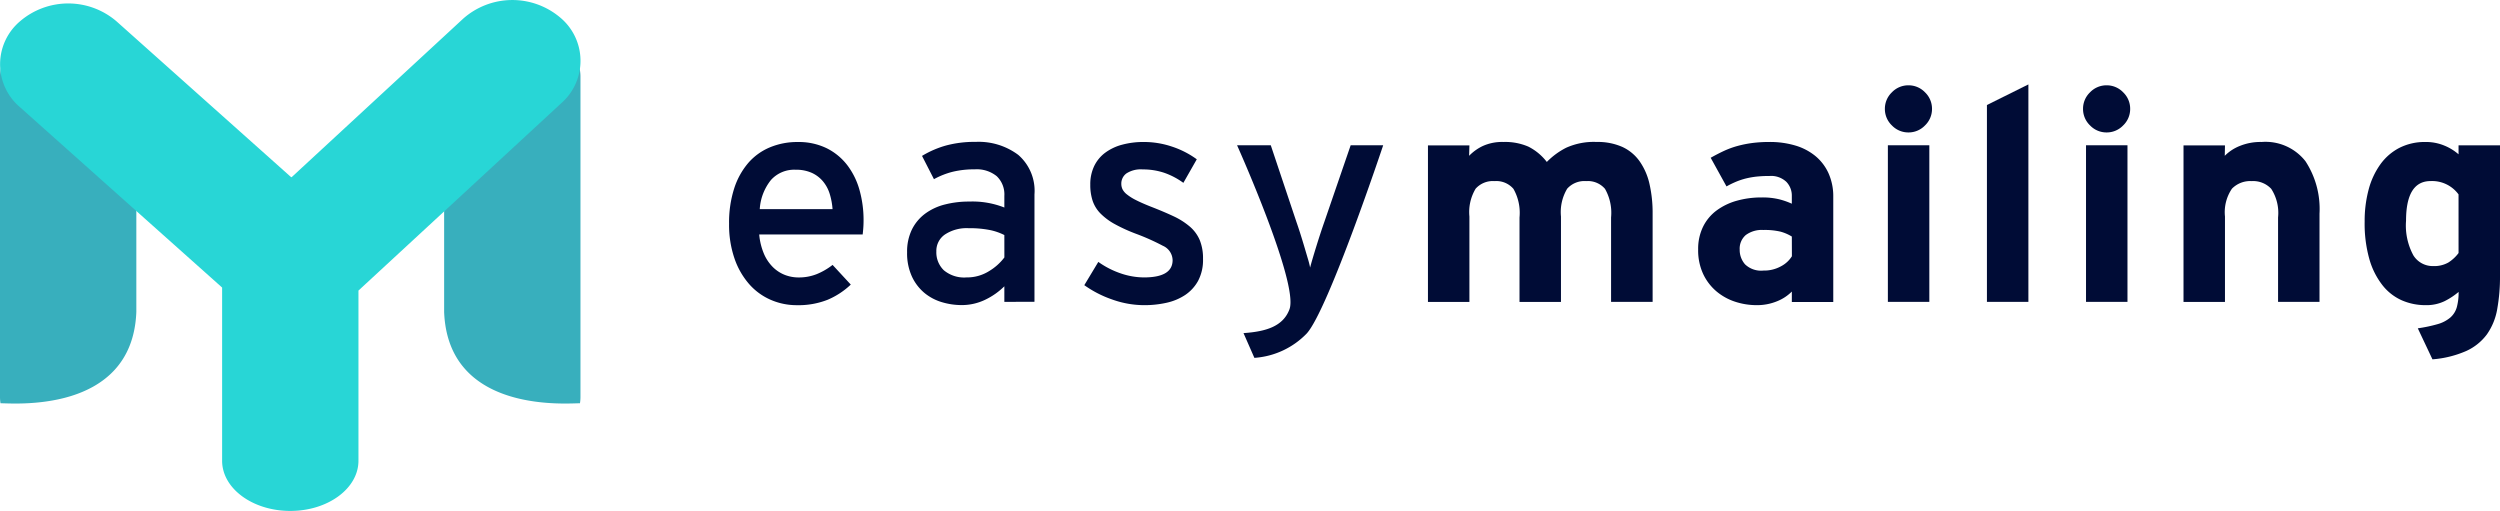 <svg xmlns="http://www.w3.org/2000/svg" width="176.438" height="36.06" viewBox="0 0 176.438 36.06"><defs><style>.a{fill:#38afbd;}.b{fill:#28d6d6;}.c{fill:#000c36;}</style></defs><g transform="translate(1617.999 11853)"><path class="a" d="M-590.631,154.282V137.668c0-1.957-2.153-3.542-4.811-3.542s-4.811,1.586-4.811,3.542V160.3a2.627,2.627,0,0,0,.037.43C-599.594,160.692-590.915,161.593-590.631,154.282Z" transform="translate(-1017.746 -11985.267)"/><path class="a" d="M-507.879,154.282V137.668c0-1.957,2.153-3.542,4.811-3.542s4.811,1.586,4.811,3.542V160.3a2.627,2.627,0,0,1-.037.43C-498.916,160.692-507.6,161.593-507.879,154.282Z" transform="translate(-1078.775 -11985.267)"/><path class="b" d="M-560.755,129.851a5.233,5.233,0,0,0-6.8.107l-12.109,11.189h-.045l-12.326-11a5.229,5.229,0,0,0-6.8,0,3.971,3.971,0,0,0,0,6.07l14.26,12.724v12.223c0,1.957,2.155,3.542,4.811,3.542s4.811-1.585,4.811-3.542v-12.01l14.321-13.231A3.973,3.973,0,0,0-560.755,129.851Z" transform="translate(-1017.748 -11981.647)"/><path class="c" d="M-439.135,163.714c0,.2-.007.382-.021.558s-.028.319-.042.432H-446.5a4.532,4.532,0,0,0,.337,1.369,2.963,2.963,0,0,0,.632.937,2.486,2.486,0,0,0,.842.548,2.667,2.667,0,0,0,.968.179,3.393,3.393,0,0,0,1.274-.232,4.73,4.73,0,0,0,1.126-.653l1.284,1.389a5.437,5.437,0,0,1-1.642,1.074,5.592,5.592,0,0,1-2.168.379,4.57,4.57,0,0,1-1.842-.379,4.3,4.3,0,0,1-1.526-1.116,5.4,5.4,0,0,1-1.032-1.81,7.306,7.306,0,0,1-.379-2.442,7.848,7.848,0,0,1,.358-2.484,5.215,5.215,0,0,1,.99-1.8,4.123,4.123,0,0,1,1.526-1.105,5,5,0,0,1,1.968-.379,4.494,4.494,0,0,1,2.053.442,4.176,4.176,0,0,1,1.453,1.2,5.2,5.2,0,0,1,.863,1.768A7.821,7.821,0,0,1-439.135,163.714Zm-2.189-.8a4.767,4.767,0,0,0-.2-1.074,2.553,2.553,0,0,0-.474-.884,2.243,2.243,0,0,0-.789-.6,2.7,2.7,0,0,0-1.147-.221,2.2,2.2,0,0,0-1.737.726,3.629,3.629,0,0,0-.79,2.053Z" transform="translate(-1117.918 -12001.156)"/><path class="c" d="M-404.729,169.461v-1.1a4.938,4.938,0,0,1-1.347.947,3.791,3.791,0,0,1-1.684.379,4.83,4.83,0,0,1-1.358-.2,3.506,3.506,0,0,1-1.232-.642,3.332,3.332,0,0,1-.895-1.158,3.926,3.926,0,0,1-.347-1.727,3.541,3.541,0,0,1,.337-1.6,3.112,3.112,0,0,1,.926-1.116,3.973,3.973,0,0,1,1.39-.653,6.876,6.876,0,0,1,1.747-.21,6.119,6.119,0,0,1,2.463.421v-.821a1.775,1.775,0,0,0-.537-1.39,2.236,2.236,0,0,0-1.547-.484,6.508,6.508,0,0,0-1.547.168,5.541,5.541,0,0,0-1.337.526l-.842-1.642a6.811,6.811,0,0,1,1.705-.737,7.762,7.762,0,0,1,2.084-.253,4.666,4.666,0,0,1,3,.916,3.353,3.353,0,0,1,1.147,2.789v7.579Zm0-4.716a4.038,4.038,0,0,0-1.042-.358,7.359,7.359,0,0,0-1.484-.126,2.782,2.782,0,0,0-1.663.442,1.4,1.4,0,0,0-.61,1.2A1.755,1.755,0,0,0-409,167.23a2.234,2.234,0,0,0,1.6.505,2.927,2.927,0,0,0,1.589-.442,3.786,3.786,0,0,0,1.084-.968Z" transform="translate(-1142.388 -12001.156)"/><path class="c" d="M-366.362,166.43a3.131,3.131,0,0,1-.347,1.547,2.853,2.853,0,0,1-.916,1,3.9,3.9,0,0,1-1.316.548,7.133,7.133,0,0,1-1.568.168,6.727,6.727,0,0,1-2.263-.4,7.72,7.72,0,0,1-1.968-1.011l.989-1.642a6.107,6.107,0,0,0,1.611.821,5.129,5.129,0,0,0,1.611.274q2.021,0,2.021-1.221a1.135,1.135,0,0,0-.684-1.01,15.782,15.782,0,0,0-1.884-.843,11.525,11.525,0,0,1-1.505-.684,4.4,4.4,0,0,1-1.011-.748,2.361,2.361,0,0,1-.558-.895,3.549,3.549,0,0,1-.168-1.147,2.975,2.975,0,0,1,.273-1.305,2.555,2.555,0,0,1,.779-.947,3.523,3.523,0,0,1,1.2-.568,5.752,5.752,0,0,1,1.516-.19,6.207,6.207,0,0,1,2.032.337,6.29,6.29,0,0,1,1.716.884l-.947,1.663a5.133,5.133,0,0,0-1.368-.716,4.7,4.7,0,0,0-1.495-.232,1.868,1.868,0,0,0-1.158.284.886.886,0,0,0-.358.726.9.9,0,0,0,.084.39,1.112,1.112,0,0,0,.316.368,3.5,3.5,0,0,0,.621.39q.389.2,1.021.453.926.358,1.621.684a5.054,5.054,0,0,1,1.168.737,2.6,2.6,0,0,1,.705.958A3.4,3.4,0,0,1-366.362,166.43Z" transform="translate(-1166.734 -12001.156)"/><path class="c" d="M-290.344,169.461V163.5a3.417,3.417,0,0,0-.429-2.016,1.588,1.588,0,0,0-1.329-.546,1.632,1.632,0,0,0-1.339.535,3.208,3.208,0,0,0-.439,1.963v6.027h-2.926V163.5a3.423,3.423,0,0,0-.429-2.016,1.588,1.588,0,0,0-1.329-.546,1.632,1.632,0,0,0-1.339.535,3.21,3.21,0,0,0-.439,1.963v6.027h-2.926V158.416h2.926l-.021.737a3.308,3.308,0,0,1,.96-.69,3.3,3.3,0,0,1,1.466-.287,4.119,4.119,0,0,1,1.75.326,3.78,3.78,0,0,1,1.308,1.084,5.213,5.213,0,0,1,1.36-1,4.736,4.736,0,0,1,2.162-.411,4.261,4.261,0,0,1,1.8.347,3.06,3.06,0,0,1,1.223,1.011,4.492,4.492,0,0,1,.7,1.6,9.145,9.145,0,0,1,.222,2.095v6.232Z" transform="translate(-1213.953 -12001.156)"/><path class="c" d="M-240.452,169.469v-.737a3.064,3.064,0,0,1-1.052.689,3.7,3.7,0,0,1-1.432.271,4.831,4.831,0,0,1-1.516-.242,3.948,3.948,0,0,1-1.316-.727,3.629,3.629,0,0,1-.937-1.221,3.957,3.957,0,0,1-.358-1.747,3.537,3.537,0,0,1,.347-1.6,3.175,3.175,0,0,1,.958-1.148,4.386,4.386,0,0,1,1.421-.684,6.377,6.377,0,0,1,1.758-.232,4.935,4.935,0,0,1,1.263.137,5.323,5.323,0,0,1,.863.305v-.547a1.4,1.4,0,0,0-.389-1,1.57,1.57,0,0,0-1.189-.41,8.4,8.4,0,0,0-.895.042,5.8,5.8,0,0,0-.737.126,4.869,4.869,0,0,0-.684.221,6.683,6.683,0,0,0-.716.347l-1.116-2.021q.484-.273.937-.484a6.151,6.151,0,0,1,.947-.347,7.816,7.816,0,0,1,1.042-.21,9.2,9.2,0,0,1,1.221-.074,6.245,6.245,0,0,1,1.835.253,4.028,4.028,0,0,1,1.419.748,3.386,3.386,0,0,1,.922,1.222,3.976,3.976,0,0,1,.328,1.654v7.415Zm0-4.619a3.046,3.046,0,0,0-.806-.347,4.858,4.858,0,0,0-1.2-.116,1.9,1.9,0,0,0-1.245.358,1.267,1.267,0,0,0-.429,1.032,1.541,1.541,0,0,0,.376,1.032,1.63,1.63,0,0,0,1.3.442,2.459,2.459,0,0,0,1.245-.305,1.98,1.98,0,0,0,.764-.705Z" transform="translate(-1251.088 -12001.156)"/><path class="c" d="M-204.9,148.053a1.6,1.6,0,0,1-.495,1.168,1.6,1.6,0,0,1-1.168.495,1.6,1.6,0,0,1-1.168-.495,1.6,1.6,0,0,1-.495-1.168,1.6,1.6,0,0,1,.495-1.169,1.6,1.6,0,0,1,1.168-.494,1.6,1.6,0,0,1,1.168.494A1.6,1.6,0,0,1-204.9,148.053Zm-3.115,13.621V150.621h2.926v11.052Z" transform="translate(-1276.747 -11993.369)"/><path class="c" d="M-187.007,161.55V147.656l2.926-1.453V161.55Z" transform="translate(-1290.764 -11993.245)"/><path class="c" d="M-163.7,148.053a1.6,1.6,0,0,1-.495,1.168,1.6,1.6,0,0,1-1.168.495,1.6,1.6,0,0,1-1.168-.495,1.6,1.6,0,0,1-.495-1.168,1.6,1.6,0,0,1,.495-1.169,1.6,1.6,0,0,1,1.168-.494,1.6,1.6,0,0,1,1.168.494A1.6,1.6,0,0,1-163.7,148.053Zm-3.116,13.621V150.621h2.926v11.052Z" transform="translate(-1303.962 -11993.369)"/><path class="c" d="M-139.45,169.461V163.5a3.123,3.123,0,0,0-.482-2.016,1.746,1.746,0,0,0-1.381-.546,1.8,1.8,0,0,0-1.392.535,2.943,2.943,0,0,0-.492,1.963v6.027h-2.926V158.416h2.926l-.015.737a3.1,3.1,0,0,1,1.045-.69,3.888,3.888,0,0,1,1.55-.287,3.583,3.583,0,0,1,3.1,1.358,6.143,6.143,0,0,1,.992,3.695v6.232Z" transform="translate(-1317.774 -12001.156)"/><path class="c" d="M-98.906,167.582a12.886,12.886,0,0,1-.2,2.409,4.374,4.374,0,0,1-.728,1.768,3.739,3.739,0,0,1-1.455,1.168,7.3,7.3,0,0,1-2.384.589l-1.034-2.189a10.176,10.176,0,0,0,1.4-.295,2.386,2.386,0,0,0,.892-.463,1.513,1.513,0,0,0,.462-.737,3.972,3.972,0,0,0,.126-1.074,5.064,5.064,0,0,1-.979.647,2.951,2.951,0,0,1-1.358.287,4.145,4.145,0,0,1-1.663-.337,3.591,3.591,0,0,1-1.368-1.063,5.342,5.342,0,0,1-.926-1.832,9.206,9.206,0,0,1-.337-2.663,8.557,8.557,0,0,1,.284-2.274,5.412,5.412,0,0,1,.832-1.779A3.808,3.808,0,0,1-106,158.588a3.954,3.954,0,0,1,1.832-.411,3.385,3.385,0,0,1,1.337.255,3.551,3.551,0,0,1,1,.615v-.632h2.926Zm-2.926-5.706a2.311,2.311,0,0,0-1.969-.941q-1.736,0-1.736,2.8a4.421,4.421,0,0,0,.519,2.446,1.606,1.606,0,0,0,1.387.753,2.025,2.025,0,0,0,1.08-.251,2.693,2.693,0,0,0,.72-.669Z" transform="translate(-1342.655 -12001.156)"/><path class="c" d="M-332.66,158.86h-2.295l-1.873,5.452q-.126.358-.274.811t-.284.894q-.137.443-.252.832t-.179.642a6.317,6.317,0,0,0-.158-.621l-.252-.853q-.137-.463-.284-.926t-.273-.821l-1.81-5.41h-2.379s4.369,9.743,3.7,11.571c-.448,1.218-1.675,1.58-3.245,1.686l.767,1.747a5.672,5.672,0,0,0,3.7-1.726C-336.525,170.441-332.66,158.86-332.66,158.86Z" transform="translate(-1187.72 -12001.608)"/></g></svg>